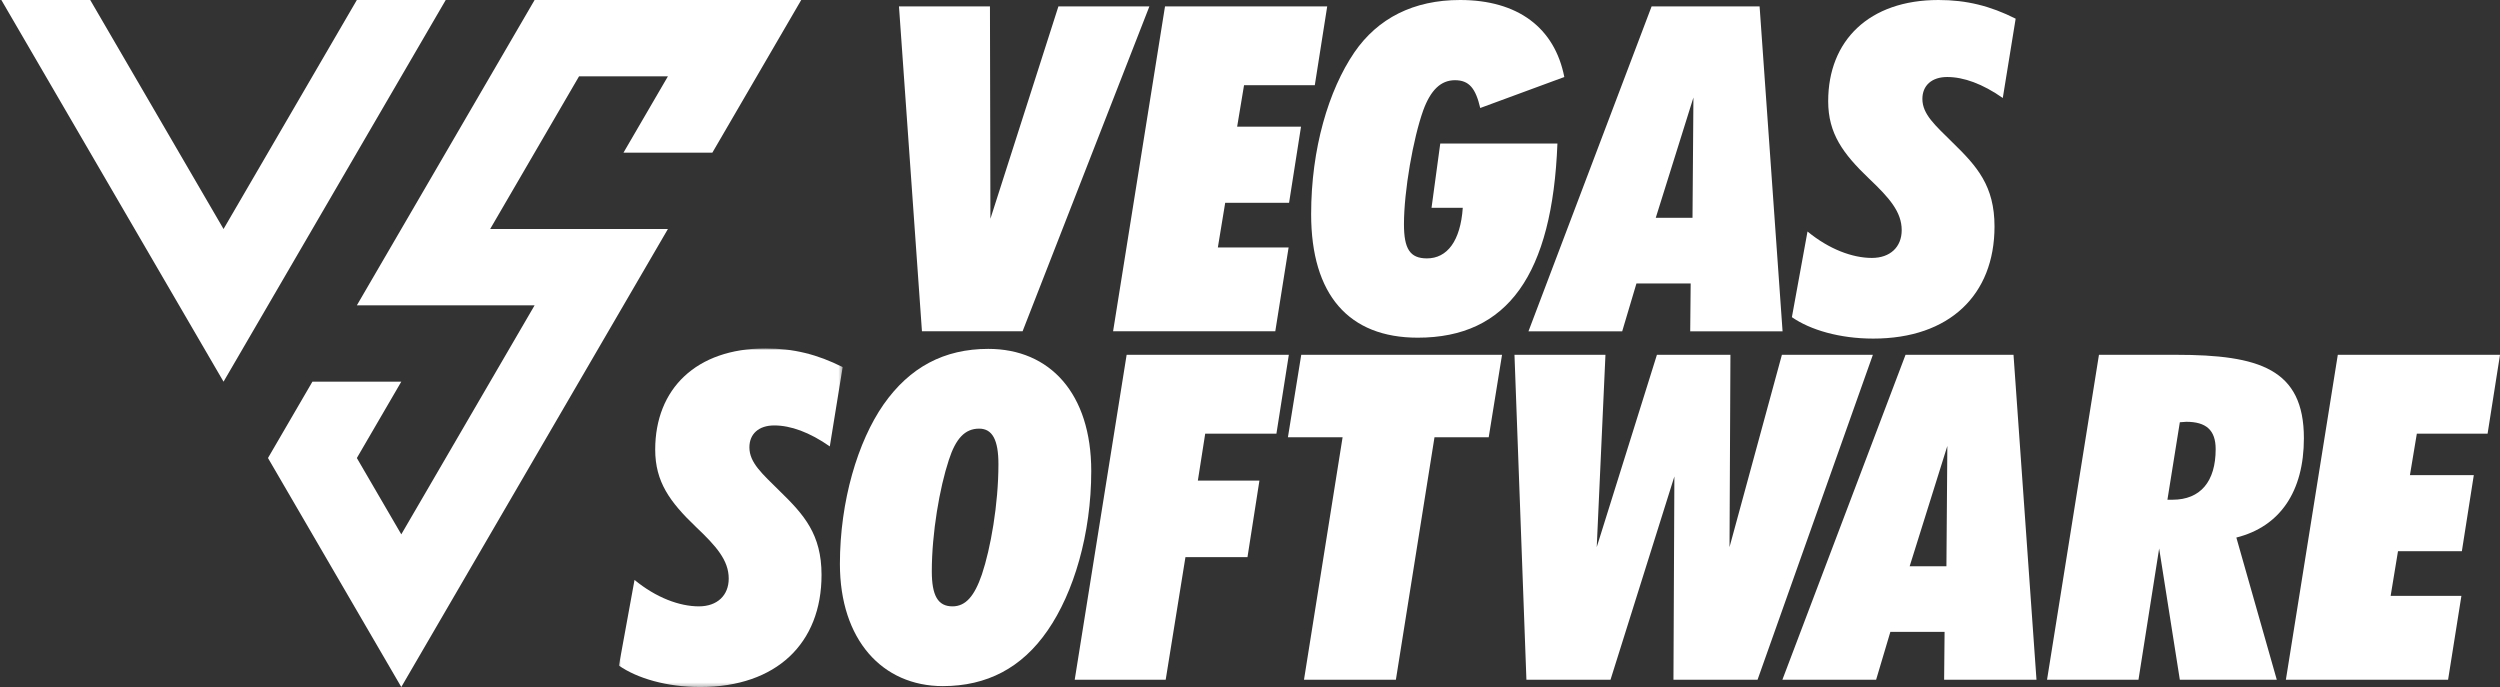 <?xml version="1.0" encoding="UTF-8"?>
<svg xmlns="http://www.w3.org/2000/svg" xmlns:xlink="http://www.w3.org/1999/xlink" width="655px" height="180px" viewBox="0 0 655 180" version="1.1">
  <rect x="0" y="0" width="655" height="180" fill="#333333" stroke="none"/>
  <title>white</title>
  <defs>
    <polygon id="path-1" points="0 0 58.627 0 58.627 88.712 0 88.712"></polygon>
  </defs>
  <g id="white" stroke="none" stroke-width="1" fill="none" fill-rule="evenodd">
    <g id="Group-5" transform="translate(0.354, 0)">
      <polygon id="Fill-2" fill="#FFFFFF" points="139.711 0 137.771 3.333 135.831 6.666 133.89 9.999 131.949 13.333 130.009 16.666 128.069 20 126.128 23.332 124.188 26.666 122.247 30 120.307 33.333 118.367 36.667 116.427 40 114.486 43.334 112.546 46.668 110.606 50 108.665 53.333 106.724 56.667 104.784 60 102.844 63.333 100.903 66.667 98.962 70 97.022 73.333 95.081 76.667 93.141 80 97.022 80 100.903 80 104.784 80 108.665 80 112.546 80 116.427 80 120.307 80 124.188 80 128.069 80 131.949 80 135.831 80 139.711 80 137.771 83.334 135.831 86.666 133.89 90 131.949 93.333 130.009 96.666 128.069 99.999 126.128 103.333 124.188 106.667 122.247 109.999 120.307 113.334 118.367 116.667 116.427 120.001 114.486 123.333 112.546 126.667 110.606 130.001 108.665 133.333 106.724 136.667 104.784 140 102.844 136.667 100.903 133.333 98.962 130.001 97.022 126.667 95.081 123.333 93.141 120.001 95.081 116.667 97.022 113.334 98.962 109.999 100.903 106.667 102.844 103.333 104.784 99.999 100.903 99.999 97.022 99.999 93.141 99.999 89.26 99.999 85.379 99.999 81.498 99.999 79.558 103.333 77.618 106.667 75.678 109.999 73.737 113.334 71.797 116.667 69.856 120.001 71.797 123.333 73.737 126.667 75.678 130.001 77.618 133.333 79.558 136.667 81.498 140 83.439 143.334 85.379 146.667 85.378 146.667 87.319 150 89.259 153.333 91.199 156.666 93.14 160 95.08 163.333 97.021 166.667 98.961 169.999 100.902 173.333 102.842 176.667 104.783 180 106.723 176.667 108.664 173.333 110.604 169.999 112.545 166.667 114.485 163.333 116.425 160 118.366 156.666 120.307 153.333 122.247 150 124.187 146.667 124.188 146.667 126.128 143.334 128.069 140 130.009 136.667 131.949 133.333 133.89 130.001 135.831 126.667 137.771 123.333 139.711 120.001 141.652 116.667 143.593 113.334 145.533 109.999 147.473 106.667 149.414 103.333 151.354 99.999 153.295 96.666 155.236 93.333 157.176 90 159.116 86.666 161.056 83.334 162.996 80 164.936 76.667 166.877 73.333 168.818 70 170.758 66.667 172.699 63.333 174.639 60 170.758 60 166.877 60 162.996 60 159.116 60 155.236 60 151.354 60 147.473 60 143.593 60 139.711 60 135.831 60 131.949 60 128.069 60 130.009 56.667 131.949 53.333 133.89 50 135.831 46.668 137.771 43.334 139.711 40 141.652 36.667 143.593 33.333 145.533 30 147.473 26.666 149.414 23.332 151.354 20 155.236 20 159.116 20 162.996 20 166.877 20 170.758 20 174.639 20 172.699 23.332 170.758 26.666 168.818 30 166.877 33.333 164.936 36.667 162.996 40 166.877 40 170.758 40 174.639 40 178.52 40 182.401 40 186.282 40 188.223 36.667 190.163 33.333 192.103 30 194.044 26.666 195.984 23.332 197.925 20 199.865 16.666 201.805 13.333 203.745 9.999 205.686 6.666 207.626 3.333 209.566 0"></polygon>
      <polygon id="Fill-11" fill="#FFFFFF" points="112.546 0 108.665 0 104.784 0 100.902 0 97.021 0 93.142 0 91.2 3.333 89.26 6.666 87.319 10 85.379 13.333 83.438 16.667 81.498 20 79.558 23.333 77.617 26.667 75.677 30 73.736 33.333 71.796 36.667 69.856 40 67.915 43.333 65.974 46.667 64.034 50 62.094 53.333 60.153 56.666 58.213 60 56.273 56.666 54.332 53.333 52.391 50 50.451 46.667 48.511 43.333 46.57 40 44.63 36.667 42.689 33.333 40.749 30 38.809 26.667 36.868 23.333 34.928 20 32.987 16.667 31.047 13.333 29.106 10 27.166 6.666 25.226 3.333 23.285 0 19.404 0 15.523 0 11.643 0 7.762 0 3.881 0 0 0 1.941 3.333 3.881 6.666 5.821 10 7.762 13.333 9.702 16.667 11.643 20 13.583 23.333 15.523 26.667 17.464 30 19.404 33.333 21.345 36.667 23.285 40 25.226 43.333 27.166 46.667 29.106 50 31.047 53.333 32.987 56.666 34.928 60 36.868 63.333 38.809 66.667 40.749 70 42.689 73.333 44.63 76.667 46.57 79.999 48.511 83.333 50.451 86.667 52.391 90 54.332 93.333 56.273 96.667 58.213 100 60.153 96.667 62.094 93.333 64.034 90 65.974 86.667 67.915 83.333 69.856 79.999 71.796 76.667 73.736 73.333 75.677 70 77.617 66.667 79.558 63.333 81.498 60 83.438 56.666 85.379 53.333 87.319 50 89.26 46.667 91.2 43.333 93.142 40 95.081 36.667 97.021 33.333 98.963 30 100.902 26.667 102.844 23.333 104.784 20 106.725 16.667 108.665 13.333 110.606 10 112.546 6.666 114.486 3.333 116.427 0"></polygon>
      <polygon id="Fill-3" fill="#FFFFFF" points="259.014 1.671 259.135 57.31 276.951 1.671 300.788 1.671 267.561 86.8 241.197 86.8 235.177 1.671"></polygon>
      <polygon id="Fill-4" fill="#FFFFFF" points="304.879 1.671 347.374 1.671 344.124 22.327 325.584 22.327 323.778 33.191 340.512 33.191 337.383 53.13 320.648 53.13 318.723 64.832 337.262 64.832 333.771 86.8 291.275 86.8"></polygon>
      <path d="M407.691,37.609 C406.367,71.876 394.691,88.473 371.095,88.473 C353.038,88.473 343.165,77.248 343.165,56.115 C343.165,38.923 347.74,23.64 354.481,13.731 C360.622,4.776 370.012,0 382.171,0 C397.338,0 406.97,7.283 409.497,20.177 L387.468,28.297 C386.263,23.162 384.578,21.014 380.846,21.014 C377.114,21.014 374.466,23.64 372.539,28.894 C369.891,36.296 367.484,50.027 367.484,58.743 C367.484,65.189 369.049,67.698 373.504,67.698 C378.8,67.698 382.291,63.161 382.893,54.444 L374.707,54.444 L376.993,37.609 L407.691,37.609 Z" id="Fill-5" fill="#FFFFFF"></path>
      <path d="M443.083,57.071 L443.324,25.551 L433.453,57.071 L443.083,57.071 Z M432.369,1.672 L460.66,1.672 L466.678,86.801 L442.482,86.801 L442.602,74.264 L428.396,74.264 L424.663,86.801 L400.105,86.801 L432.369,1.672 Z" id="Fill-7" fill="#FFFFFF"></path>
      <path d="M490.067,67.578 C494.883,67.578 497.892,64.713 497.892,60.295 C497.892,55.519 494.642,51.818 489.346,46.803 C482.483,40.237 478.631,34.983 478.631,26.506 C478.631,10.627 489.346,0 507.524,0 C514.866,0 521.126,1.553 527.748,4.895 L524.377,25.67 C519.079,21.969 514.145,20.177 509.809,20.177 C505.717,20.177 503.31,22.446 503.31,25.909 C503.31,29.968 506.68,32.834 511.254,37.371 C517.634,43.58 522.209,48.713 522.209,59.34 C522.209,77.249 510.412,88.712 490.429,88.712 C481.641,88.712 473.937,86.443 469.121,83.099 L473.213,60.653 C478.872,65.31 485.012,67.578 490.067,67.578" id="Fill-9" fill="#FFFFFF"></path>
      <g id="Group-15" transform="translate(161.799, 91.288)">
        <mask id="mask-2" fill="white">
          <use xlink:href="#path-1"></use>
        </mask>
        <g id="Clip-14"></g>
        <path d="M20.946,67.578 C25.762,67.578 28.771,64.713 28.771,60.295 C28.771,55.519 25.521,51.818 20.225,46.803 C13.362,40.237 9.51,34.983 9.51,26.506 C9.51,10.627 20.225,0 38.403,0 C45.745,0 52.005,1.553 58.627,4.895 L55.256,25.67 C49.96,21.969 45.024,20.177 40.691,20.177 C36.596,20.177 34.189,22.446 34.189,25.909 C34.189,29.968 37.561,32.834 42.134,37.371 C48.516,43.58 53.09,48.713 53.09,59.34 C53.09,77.249 41.291,88.712 21.308,88.712 C12.52,88.712 4.816,86.443 0,83.099 L4.092,60.653 C9.751,65.31 15.891,67.578 20.946,67.578" id="Fill-13" fill="#FFFFFF" mask="url(#mask-2)"></path>
      </g>
      <path d="M249.196,158.866 C252.687,158.866 254.975,156.121 256.9,150.509 C259.188,143.703 261.236,132.121 261.236,121.615 C261.236,115.287 259.67,112.302 256.179,112.302 C252.446,112.302 250.039,114.928 248.233,120.54 C245.826,127.823 243.779,139.644 243.779,149.672 C243.779,156.001 245.344,158.866 249.196,158.866 M219.701,147.763 C219.701,131.286 224.396,115.645 231.138,105.974 C238.001,96.183 247.029,91.407 258.586,91.407 C274.718,91.407 285.553,103.108 285.553,123.406 C285.553,139.883 280.978,155.285 274.115,165.194 C267.375,174.985 258.224,179.761 246.668,179.761 C230.776,179.761 219.701,167.583 219.701,147.763" id="Fill-16" fill="#FFFFFF"></path>
      <polygon id="Fill-18" fill="#FFFFFF" points="294.825 92.959 337.321 92.959 334.07 113.615 315.411 113.615 313.484 125.913 329.616 125.913 326.486 145.971 310.233 145.971 305.058 178.089 281.221 178.089"></polygon>
      <polygon id="Fill-20" fill="#FFFFFF" points="341.292 178.089 351.405 114.57 337.079 114.57 340.571 92.96 393.178 92.96 389.687 114.57 375.482 114.57 365.368 178.089"></polygon>
      <polygon id="Fill-22" fill="#FFFFFF" points="420.275 92.959 417.989 143.345 433.758 92.959 453.02 92.959 452.779 143.345 466.503 92.959 490.339 92.959 460.123 178.089 438.092 178.089 438.333 124.839 421.6 178.089 399.568 178.089 396.439 92.959"></polygon>
      <path d="M509.609,148.36 L509.85,116.839 L499.977,148.36 L509.609,148.36 Z M498.895,92.96 L527.186,92.96 L533.204,178.089 L509.008,178.089 L509.126,165.552 L494.922,165.552 L491.189,178.089 L466.631,178.089 L498.895,92.96 Z" id="Fill-24" fill="#FFFFFF"></path>
      <path d="M568.835,130.928 C576.178,130.928 580.151,126.152 580.151,117.674 C580.151,112.66 577.623,110.511 572.448,110.511 C571.965,110.511 571.363,110.63 570.762,110.63 L567.511,130.928 L568.835,130.928 Z M549.573,92.959 L569.798,92.959 C591.588,92.959 603.266,96.661 603.266,114.81 C603.266,128.778 597.006,137.972 585.569,140.838 L596.163,178.089 L570.762,178.089 L565.344,143.703 L559.927,178.089 L535.97,178.089 L549.573,92.959 Z" id="Fill-26" fill="#FFFFFF"></path>
      <polygon id="Fill-28" fill="#FFFFFF" points="612.15 92.959 654.646 92.959 651.395 113.615 632.857 113.615 631.05 124.48 647.783 124.48 644.654 144.419 627.92 144.419 625.994 156.121 644.533 156.121 641.044 178.089 598.546 178.089"></polygon>
    </g>
  </g>
</svg>
